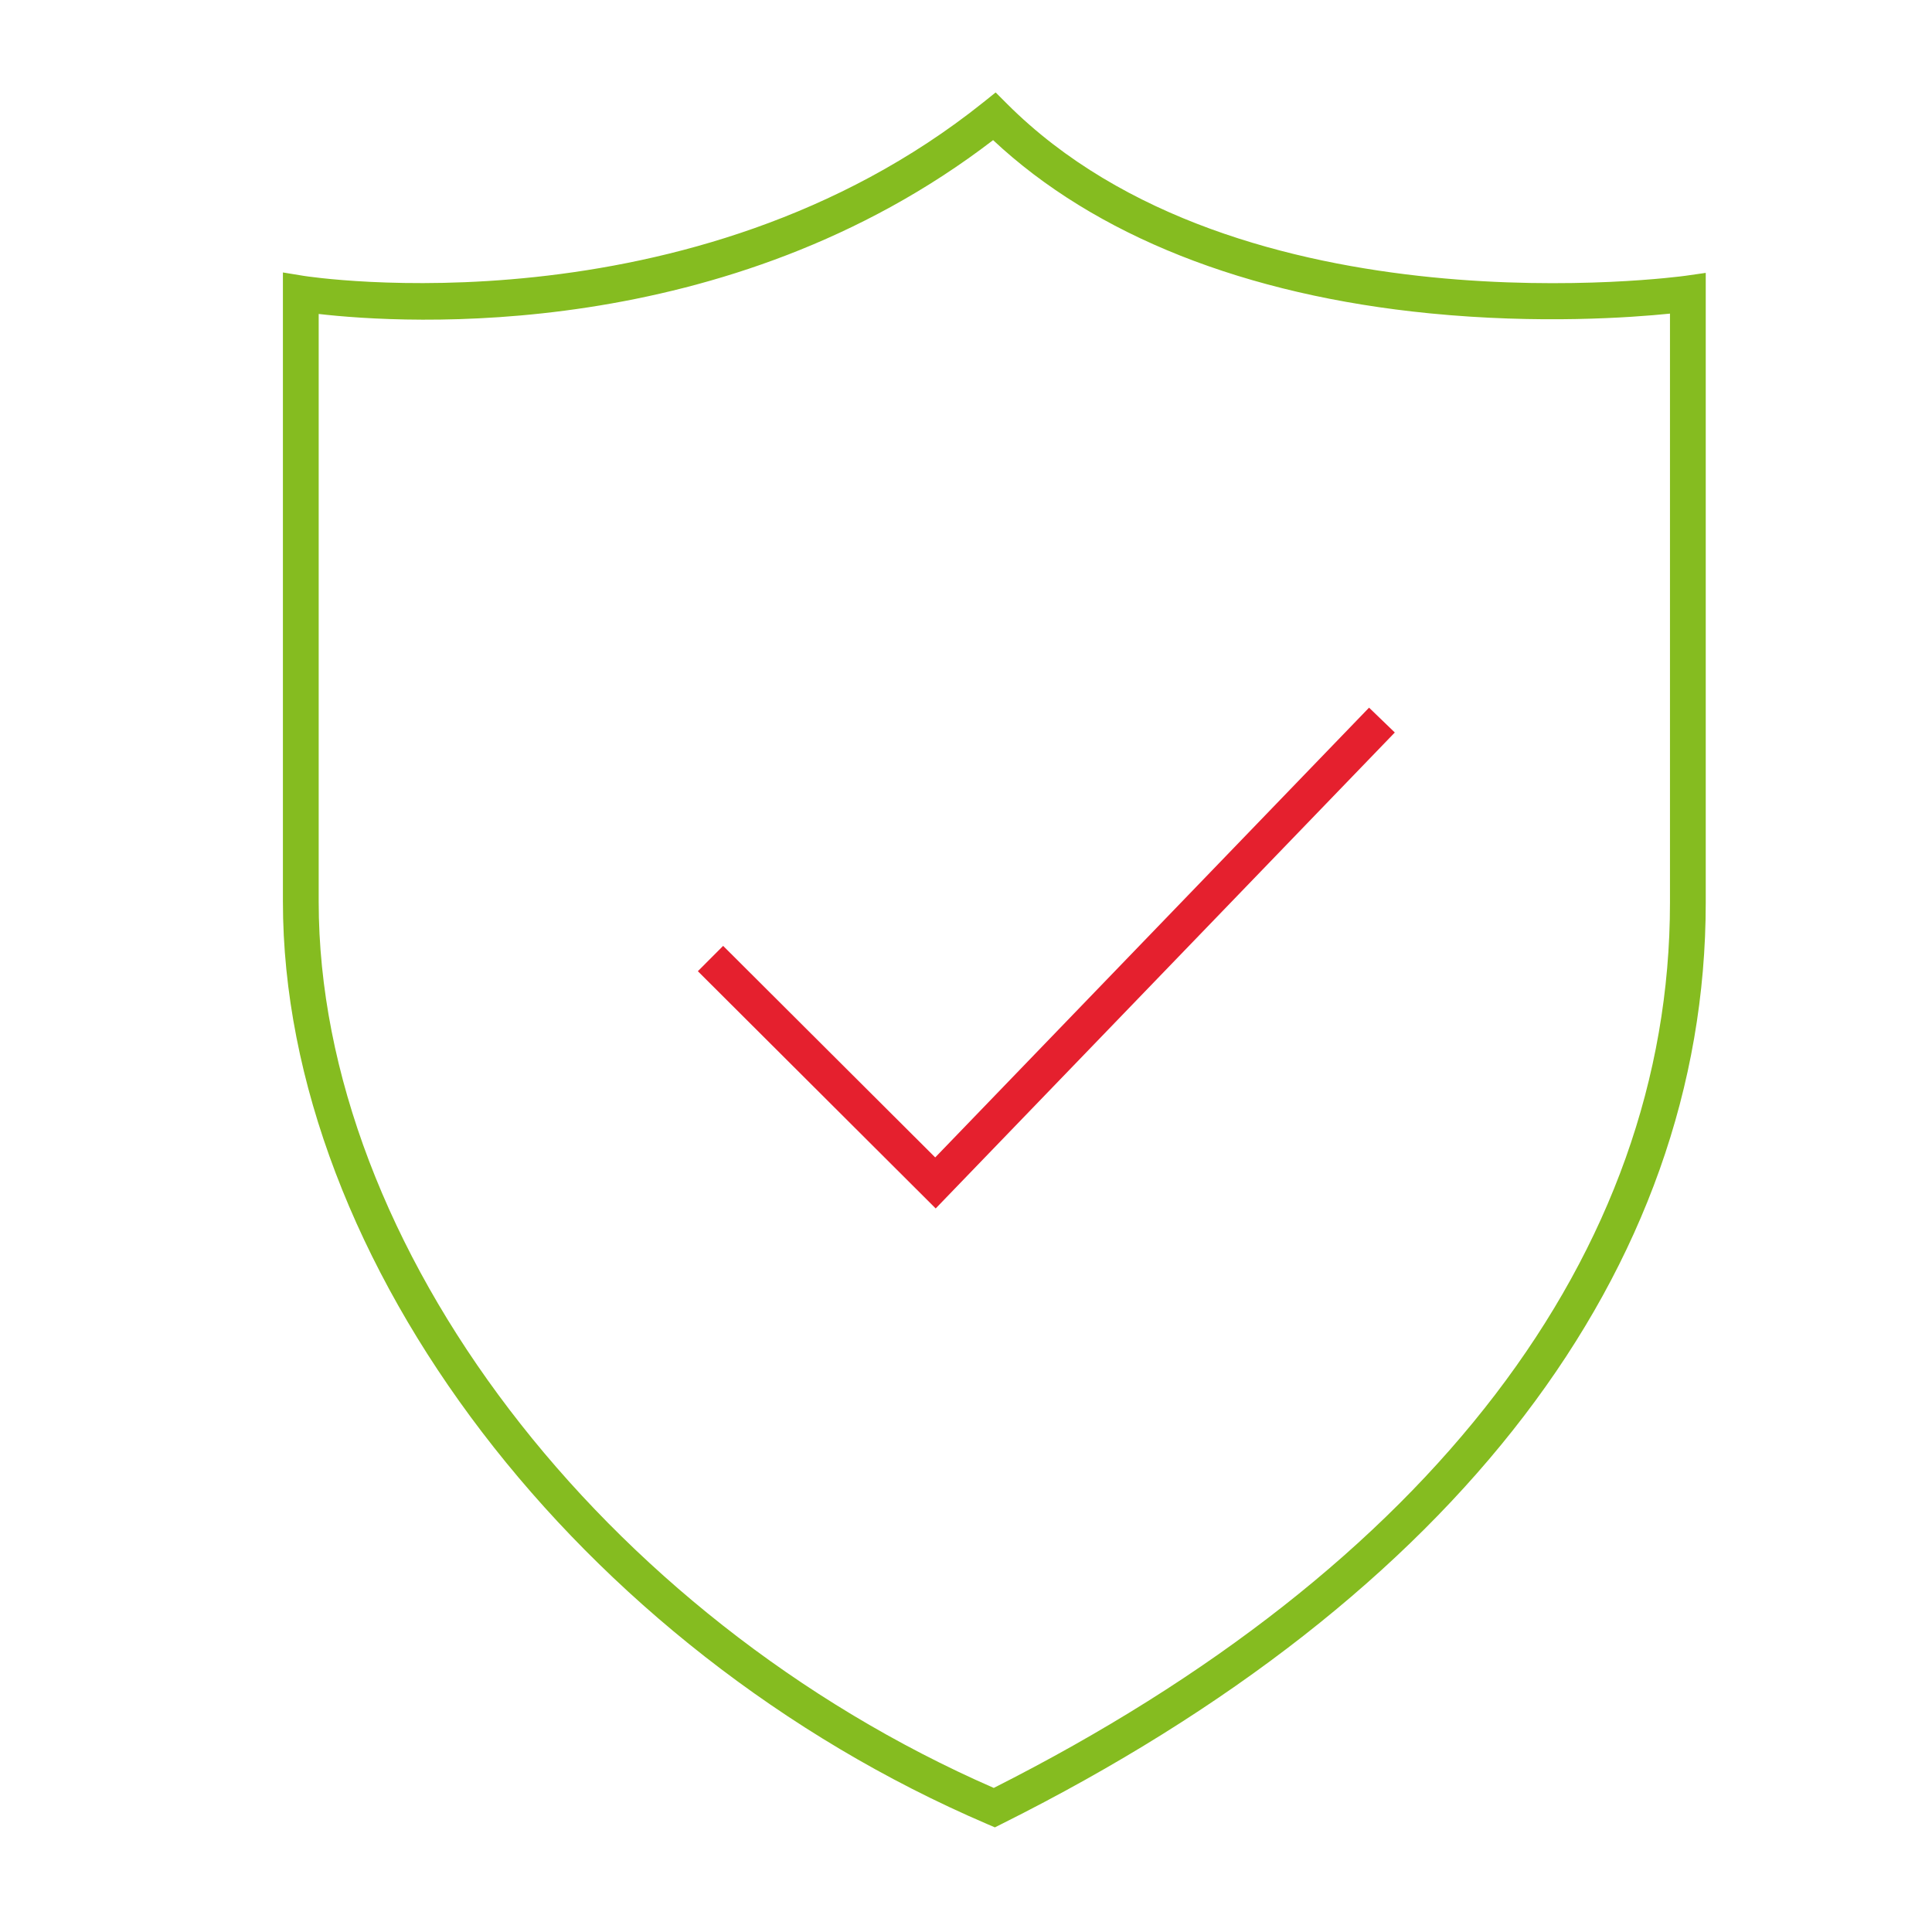 <?xml version="1.0" encoding="utf-8"?>
<!-- Generator: Adobe Illustrator 27.0.0, SVG Export Plug-In . SVG Version: 6.00 Build 0)  -->
<svg version="1.1" id="security-check-primary-dark"
	 xmlns="http://www.w3.org/2000/svg" xmlns:xlink="http://www.w3.org/1999/xlink" x="0px" y="0px" width="216px" height="216px"
	 viewBox="0 0 216 216" style="enable-background:new 0 0 216 216;" xml:space="preserve">
<style type="text/css">
	.st0{fill:none;}
	.st1{fill:#85BC20;}
	.st2{fill:#E5202E;}
</style>
<rect class="st0" width="216" height="216"/>
<rect class="st0" width="216" height="216"/>
<path class="st1" d="M111.231,204.302l-0.853-0.366C64.749,184.38,31.63,141.007,31.63,100.805V30.461l2.324,0.38
	c0.429,0.071,43.318,6.731,75.964-19.386l1.397-1.119l1.266,1.266c26.006,26.004,75.345,19.304,75.841,19.232l2.282-0.326v70.422
	c0,41.034-27.929,77.598-78.643,102.955L111.231,204.302z M35.63,35.102v65.703c0,38.426,31.687,79.964,75.474,99.087
	c48.764-24.625,75.601-59.741,75.601-98.96V35.063c-4.377,0.446-14.576,1.178-26.835-0.027c-20.625-2.026-37.464-8.712-48.84-19.369
	C81.271,38.515,45.138,36.196,35.63,35.102z"/>
<polygon class="st2" points="104.612,135.106 78.021,108.582 80.847,105.75 104.558,129.401 153.062,79.117 155.941,81.894 "/>
</svg>
